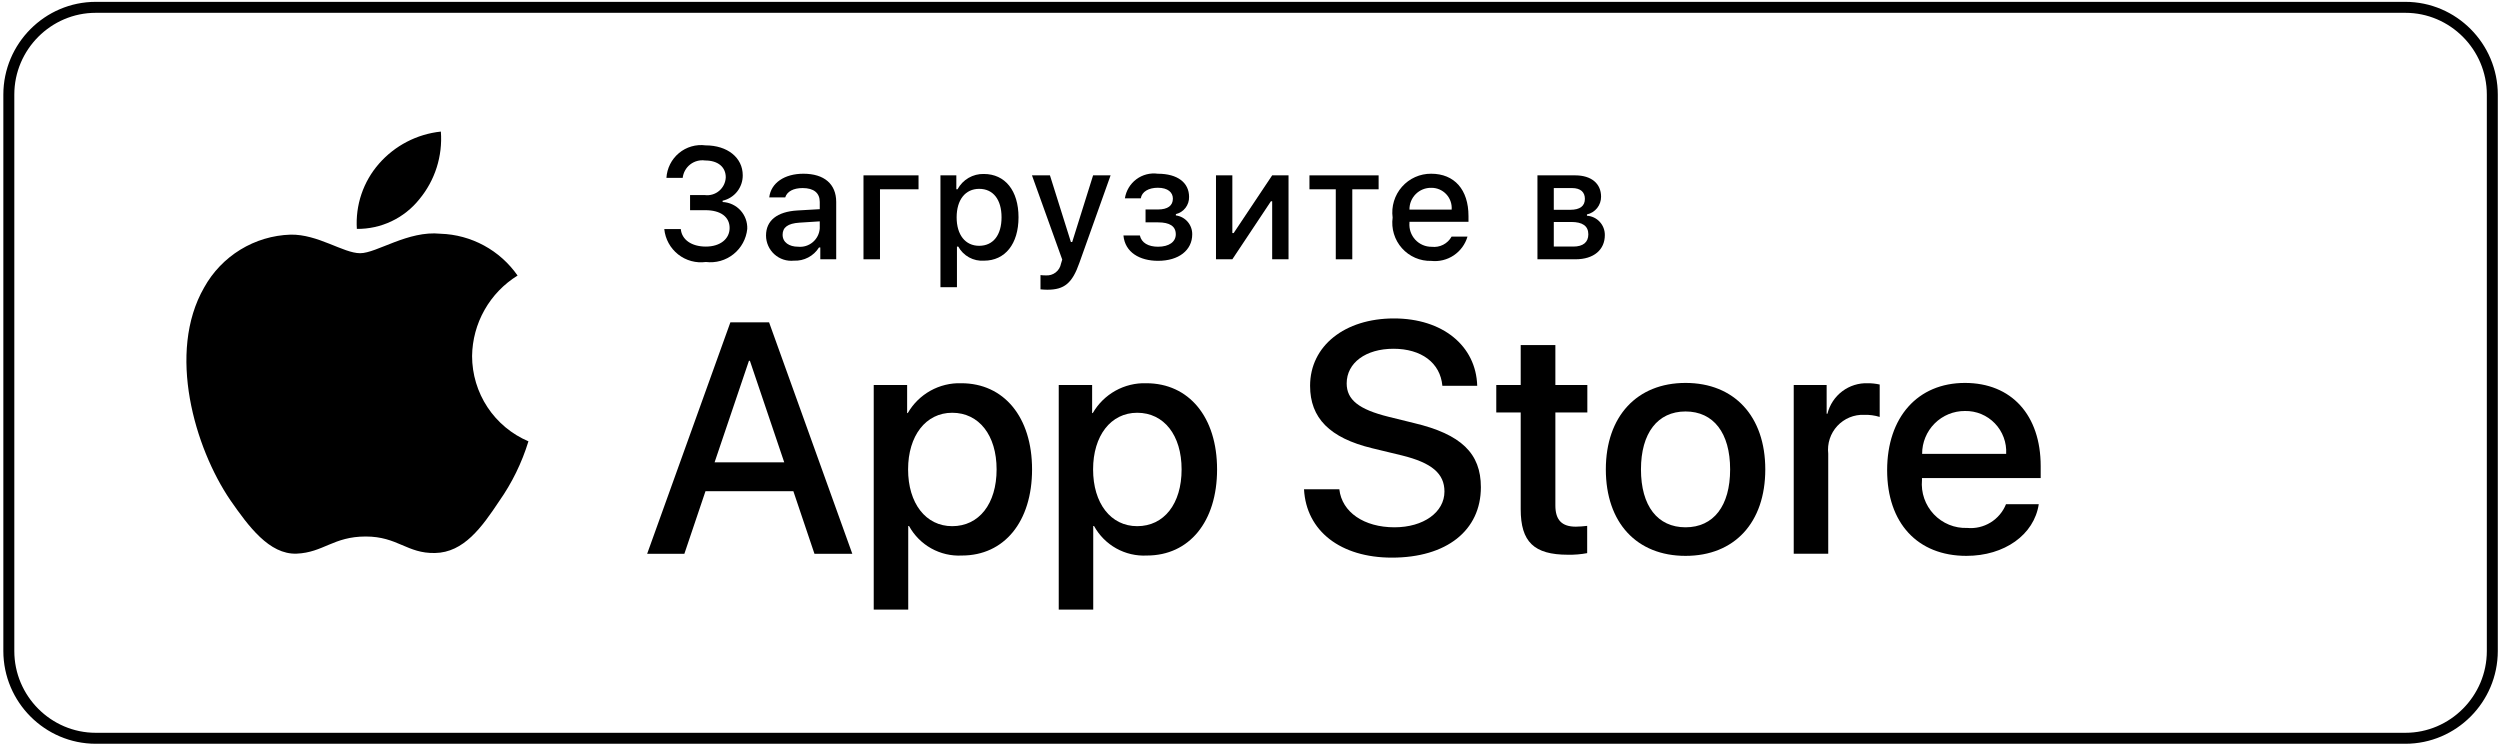 <svg width="228" height="68" viewBox="0 0 228 68" fill="none" xmlns="http://www.w3.org/2000/svg">
<g clip-path="url(#clip0_1789_259)">
<g clip-path="url(#clip1_1789_259)">
<path d="M8.731 67.331H219.374C223.73 67.331 227.299 63.751 227.299 59.373V8.627C227.299 4.25 223.73 0.669 219.374 0.669H8.731C4.374 0.669 0.805 4.25 0.805 8.627V59.373C0.805 63.751 4.374 67.331 8.731 67.331Z" stroke="black"/>
</g>
<path d="M43.054 32.471C43.073 30.996 43.463 29.549 44.189 28.266C44.914 26.982 45.951 25.904 47.203 25.131C46.408 23.991 45.359 23.052 44.139 22.39C42.919 21.728 41.562 21.36 40.176 21.317C37.219 21.005 34.353 23.093 32.846 23.093C31.31 23.093 28.991 21.348 26.493 21.399C24.877 21.452 23.302 21.924 21.922 22.769C20.542 23.614 19.403 24.803 18.617 26.222C15.212 32.141 17.752 40.841 21.014 45.626C22.646 47.969 24.553 50.586 27.049 50.493C29.491 50.391 30.403 48.929 33.351 48.929C36.272 48.929 37.127 50.493 39.674 50.434C42.295 50.391 43.946 48.081 45.52 45.715C46.693 44.046 47.595 42.201 48.194 40.248C46.672 39.602 45.372 38.52 44.458 37.137C43.544 35.754 43.056 34.131 43.054 32.471Z" fill="black"/>
<path d="M38.244 18.171C39.673 16.449 40.377 14.235 40.207 12C38.024 12.23 36.007 13.278 34.559 14.934C33.851 15.743 33.309 16.684 32.963 17.704C32.618 18.724 32.476 19.802 32.545 20.876C33.637 20.887 34.717 20.65 35.705 20.181C36.692 19.713 37.56 19.025 38.244 18.171V18.171Z" fill="black"/>
<path d="M72.355 44.798H64.34L62.415 50.504H59.021L66.612 29.394H70.139L77.73 50.504H74.278L72.355 44.798ZM65.17 42.165H71.523L68.391 32.905H68.303L65.17 42.165Z" fill="black"/>
<path d="M94.124 42.809C94.124 47.592 91.575 50.664 87.727 50.664C86.752 50.716 85.783 50.49 84.93 50.014C84.077 49.538 83.375 48.83 82.904 47.972H82.831V55.595H79.684V35.112H82.73V37.672H82.788C83.281 36.818 83.995 36.114 84.854 35.635C85.714 35.156 86.686 34.919 87.669 34.951C91.56 34.951 94.124 38.039 94.124 42.809ZM90.89 42.809C90.89 39.693 89.286 37.644 86.839 37.644C84.435 37.644 82.818 39.736 82.818 42.809C82.818 45.91 84.435 47.987 86.839 47.987C89.286 47.987 90.89 45.953 90.89 42.809H90.89Z" fill="black"/>
<path d="M110.997 42.809C110.997 47.592 108.447 50.664 104.599 50.664C103.625 50.716 102.655 50.49 101.802 50.014C100.949 49.538 100.247 48.83 99.776 47.972H99.703V55.595H96.557V35.112H99.602V37.672H99.66C100.153 36.818 100.867 36.114 101.726 35.635C102.586 35.156 103.559 34.919 104.541 34.951C108.432 34.951 110.997 38.039 110.997 42.809ZM107.762 42.809C107.762 39.693 106.158 37.644 103.711 37.644C101.307 37.644 99.69 39.736 99.69 42.809C99.69 45.91 101.307 47.987 103.711 47.987C106.158 47.987 107.762 45.953 107.762 42.809V42.809Z" fill="black"/>
<path d="M122.147 44.622C122.38 46.716 124.406 48.09 127.174 48.09C129.826 48.09 131.734 46.716 131.734 44.828C131.734 43.189 130.583 42.208 127.858 41.536L125.133 40.877C121.272 39.94 119.48 38.127 119.48 35.186C119.48 31.543 122.641 29.041 127.129 29.041C131.574 29.041 134.619 31.543 134.722 35.186H131.545C131.355 33.079 129.621 31.807 127.086 31.807C124.551 31.807 122.817 33.094 122.817 34.967C122.817 36.459 123.924 37.337 126.635 38.01L128.951 38.581C133.265 39.605 135.056 41.345 135.056 44.433C135.056 48.382 131.924 50.856 126.94 50.856C122.277 50.856 119.129 48.44 118.926 44.622L122.147 44.622Z" fill="black"/>
<path d="M141.85 31.47V35.113H144.765V37.614H141.85V46.099C141.85 47.418 142.434 48.032 143.715 48.032C144.061 48.026 144.407 48.002 144.75 47.959V50.446C144.174 50.554 143.588 50.603 143.002 50.592C139.899 50.592 138.688 49.421 138.688 46.437V37.614H136.46V35.113H138.688V31.47H141.85Z" fill="black"/>
<path d="M146.452 42.809C146.452 37.966 149.292 34.923 153.722 34.923C158.167 34.923 160.994 37.966 160.994 42.809C160.994 47.665 158.181 50.695 153.722 50.695C149.264 50.695 146.452 47.665 146.452 42.809ZM157.788 42.809C157.788 39.487 156.272 37.526 153.722 37.526C151.172 37.526 149.656 39.502 149.656 42.809C149.656 46.144 151.172 48.09 153.722 48.09C156.272 48.09 157.788 46.144 157.788 42.809H157.788Z" fill="black"/>
<path d="M163.588 35.112H166.59V37.732H166.662C166.865 36.913 167.343 36.19 168.014 35.684C168.686 35.178 169.51 34.919 170.35 34.951C170.712 34.95 171.074 34.989 171.428 35.069V38.024C170.97 37.883 170.492 37.819 170.014 37.833C169.557 37.814 169.101 37.895 168.678 38.07C168.255 38.245 167.875 38.51 167.563 38.846C167.252 39.183 167.016 39.583 166.873 40.019C166.73 40.455 166.683 40.918 166.735 41.374V50.503H163.588L163.588 35.112Z" fill="black"/>
<path d="M185.935 45.983C185.512 48.777 182.802 50.695 179.335 50.695C174.875 50.695 172.107 47.695 172.107 42.882C172.107 38.054 174.89 34.923 179.202 34.923C183.444 34.923 186.111 37.849 186.111 42.515V43.598H175.284V43.789C175.234 44.355 175.304 44.926 175.491 45.463C175.677 45.999 175.976 46.49 176.366 46.903C176.756 47.315 177.229 47.639 177.753 47.854C178.277 48.069 178.841 48.169 179.407 48.148C180.151 48.218 180.897 48.045 181.535 47.655C182.173 47.265 182.668 46.679 182.947 45.983L185.935 45.983ZM175.298 41.39H182.962C182.991 40.88 182.914 40.371 182.736 39.893C182.559 39.414 182.285 38.978 181.932 38.612C181.579 38.245 181.155 37.955 180.685 37.761C180.215 37.567 179.71 37.472 179.202 37.483C178.69 37.48 178.182 37.579 177.708 37.774C177.234 37.969 176.803 38.257 176.44 38.62C176.077 38.983 175.789 39.415 175.593 39.89C175.397 40.365 175.297 40.875 175.298 41.39V41.39Z" fill="black"/>
<path d="M62.934 17.792H64.285C64.518 17.821 64.754 17.801 64.979 17.734C65.203 17.667 65.412 17.554 65.591 17.402C65.769 17.25 65.915 17.063 66.018 16.852C66.122 16.64 66.18 16.41 66.19 16.175C66.19 15.239 65.489 14.635 64.3 14.635C64.062 14.601 63.819 14.616 63.587 14.679C63.355 14.741 63.137 14.849 62.947 14.997C62.757 15.145 62.598 15.33 62.481 15.541C62.363 15.752 62.288 15.984 62.261 16.224H60.778C60.804 15.788 60.918 15.362 61.115 14.973C61.312 14.584 61.586 14.239 61.921 13.961C62.255 13.682 62.644 13.476 63.062 13.355C63.479 13.234 63.917 13.201 64.348 13.257C66.337 13.257 67.738 14.375 67.738 15.985C67.743 16.524 67.563 17.048 67.229 17.471C66.895 17.893 66.427 18.187 65.903 18.305V18.424C66.524 18.452 67.109 18.726 67.53 19.185C67.951 19.645 68.174 20.253 68.15 20.877C68.104 21.326 67.969 21.761 67.753 22.156C67.538 22.552 67.246 22.9 66.894 23.181C66.543 23.462 66.139 23.67 65.707 23.792C65.274 23.914 64.822 23.948 64.376 23.893C63.93 23.954 63.475 23.924 63.04 23.805C62.605 23.686 62.199 23.481 61.845 23.201C61.49 22.92 61.196 22.572 60.979 22.175C60.762 21.778 60.627 21.342 60.582 20.891H62.088C62.179 21.862 63.067 22.488 64.376 22.488C65.686 22.488 66.541 21.785 66.541 20.793C66.541 19.788 65.736 19.169 64.328 19.169H62.934V17.792Z" fill="black"/>
<path d="M69.861 21.482C69.861 20.104 70.885 19.309 72.697 19.196L74.762 19.077V18.416C74.762 17.608 74.231 17.151 73.201 17.151C72.361 17.151 71.781 17.461 71.612 18.002H70.155C70.309 16.687 71.543 15.844 73.272 15.844C75.184 15.844 76.262 16.799 76.262 18.416V23.646H74.812V22.571H74.692C74.451 22.957 74.112 23.271 73.709 23.482C73.307 23.694 72.856 23.794 72.402 23.773C72.082 23.806 71.759 23.772 71.453 23.672C71.147 23.572 70.865 23.409 70.626 23.193C70.386 22.977 70.194 22.714 70.063 22.419C69.931 22.124 69.862 21.805 69.861 21.482V21.482ZM74.762 20.828V20.188L72.9 20.307C71.85 20.378 71.374 20.736 71.374 21.411C71.374 22.1 71.969 22.501 72.788 22.501C73.028 22.525 73.27 22.501 73.5 22.43C73.73 22.358 73.944 22.241 74.128 22.084C74.312 21.928 74.463 21.737 74.572 21.521C74.681 21.305 74.746 21.069 74.762 20.828V20.828Z" fill="black"/>
<path d="M80.255 17.263V23.647H78.75V15.992H83.77V17.263L80.255 17.263Z" fill="black"/>
<path d="M92.889 19.817C92.889 22.249 91.664 23.774 89.739 23.774C89.267 23.806 88.795 23.702 88.379 23.474C87.964 23.247 87.621 22.904 87.393 22.488H87.274V26.192H85.769V15.992H87.218V17.258H87.33C87.563 16.827 87.909 16.468 88.332 16.223C88.754 15.977 89.236 15.854 89.724 15.866C91.664 15.866 92.889 17.384 92.889 19.817ZM91.341 19.817C91.341 18.2 90.579 17.223 89.304 17.223C88.038 17.223 87.246 18.22 87.246 19.823C87.246 21.419 88.038 22.417 89.298 22.417C90.579 22.417 91.341 21.44 91.341 19.817Z" fill="black"/>
<path d="M94.893 26.388V25.088C95.056 25.108 95.22 25.118 95.384 25.116C95.705 25.14 96.023 25.044 96.277 24.847C96.532 24.65 96.705 24.365 96.763 24.048L96.876 23.675L94.116 15.992H95.755L97.666 22.072H97.785L99.69 15.992H101.286L98.443 23.963C97.792 25.826 97.071 26.423 95.517 26.423C95.391 26.423 95.034 26.409 94.893 26.388Z" fill="black"/>
<path d="M102.458 21.474H103.956C104.103 22.149 104.733 22.501 105.614 22.501C106.616 22.501 107.232 22.058 107.232 21.369C107.232 20.631 106.679 20.279 105.614 20.279H104.474V19.105H105.595C106.504 19.105 106.967 18.754 106.967 18.114C106.967 17.552 106.519 17.123 105.595 17.123C104.753 17.123 104.138 17.482 104.04 18.086H102.59C102.699 17.392 103.074 16.768 103.636 16.348C104.198 15.929 104.901 15.748 105.595 15.844C107.407 15.844 108.444 16.667 108.444 17.96C108.452 18.32 108.337 18.672 108.118 18.957C107.899 19.243 107.589 19.444 107.24 19.527V19.647C107.655 19.7 108.037 19.905 108.312 20.223C108.587 20.541 108.736 20.948 108.731 21.369C108.731 22.824 107.498 23.787 105.614 23.787C103.949 23.787 102.597 23.021 102.458 21.474Z" fill="black"/>
<path d="M110.898 23.647V15.992H112.39V21.257H112.509L116.022 15.992H117.514V23.647H116.022V18.353H115.91L112.39 23.647L110.898 23.647Z" fill="black"/>
<path d="M125.73 17.264H123.329V23.648H121.823V17.264H119.422V15.993H125.73V17.264Z" fill="black"/>
<path d="M133.835 21.58C133.63 22.279 133.187 22.884 132.583 23.289C131.979 23.694 131.252 23.873 130.53 23.794C130.028 23.808 129.529 23.711 129.067 23.511C128.606 23.311 128.193 23.013 127.858 22.637C127.523 22.261 127.273 21.817 127.127 21.334C126.98 20.852 126.939 20.343 127.008 19.843C126.941 19.342 126.982 18.832 127.129 18.348C127.275 17.864 127.524 17.417 127.857 17.038C128.19 16.659 128.601 16.356 129.061 16.15C129.521 15.944 130.02 15.84 130.523 15.844C132.645 15.844 133.926 17.299 133.926 19.703V20.23H128.543V20.315C128.519 20.596 128.554 20.879 128.645 21.145C128.737 21.412 128.883 21.656 129.074 21.863C129.265 22.069 129.497 22.233 129.756 22.344C130.014 22.456 130.292 22.511 130.573 22.508C130.933 22.551 131.297 22.486 131.62 22.32C131.942 22.155 132.209 21.897 132.385 21.58L133.835 21.58ZM128.543 19.113H132.392C132.411 18.856 132.376 18.598 132.29 18.355C132.204 18.113 132.068 17.891 131.892 17.704C131.715 17.518 131.501 17.37 131.265 17.271C131.028 17.172 130.773 17.124 130.517 17.13C130.256 17.126 129.998 17.175 129.757 17.273C129.516 17.372 129.297 17.518 129.113 17.703C128.929 17.887 128.783 18.108 128.685 18.35C128.587 18.592 128.539 18.851 128.543 19.113H128.543Z" fill="black"/>
<path d="M140.215 15.992H143.652C145.144 15.992 146.018 16.75 146.018 17.938C146.021 18.315 145.894 18.681 145.66 18.976C145.425 19.27 145.097 19.475 144.73 19.555V19.675C145.176 19.703 145.593 19.902 145.896 20.23C146.2 20.559 146.366 20.992 146.361 21.439C146.361 22.775 145.36 23.647 143.687 23.647H140.215V15.992ZM141.706 17.151V19.134H143.198C144.107 19.134 144.542 18.782 144.542 18.135C144.542 17.538 144.163 17.151 143.365 17.151L141.706 17.151ZM141.706 20.244V22.487H143.49C144.38 22.487 144.856 22.093 144.856 21.369C144.856 20.603 144.317 20.244 143.302 20.244L141.706 20.244Z" fill="black"/>
</g>
<defs>
<clipPath id="clip0_1789_259">
<rect width="228" height="68" fill="white"/>
</clipPath>
<clipPath id="clip1_1789_259">
<rect width="228" height="68" fill="white" transform="translate(0.136)"/>
</clipPath>
</defs>
</svg>
